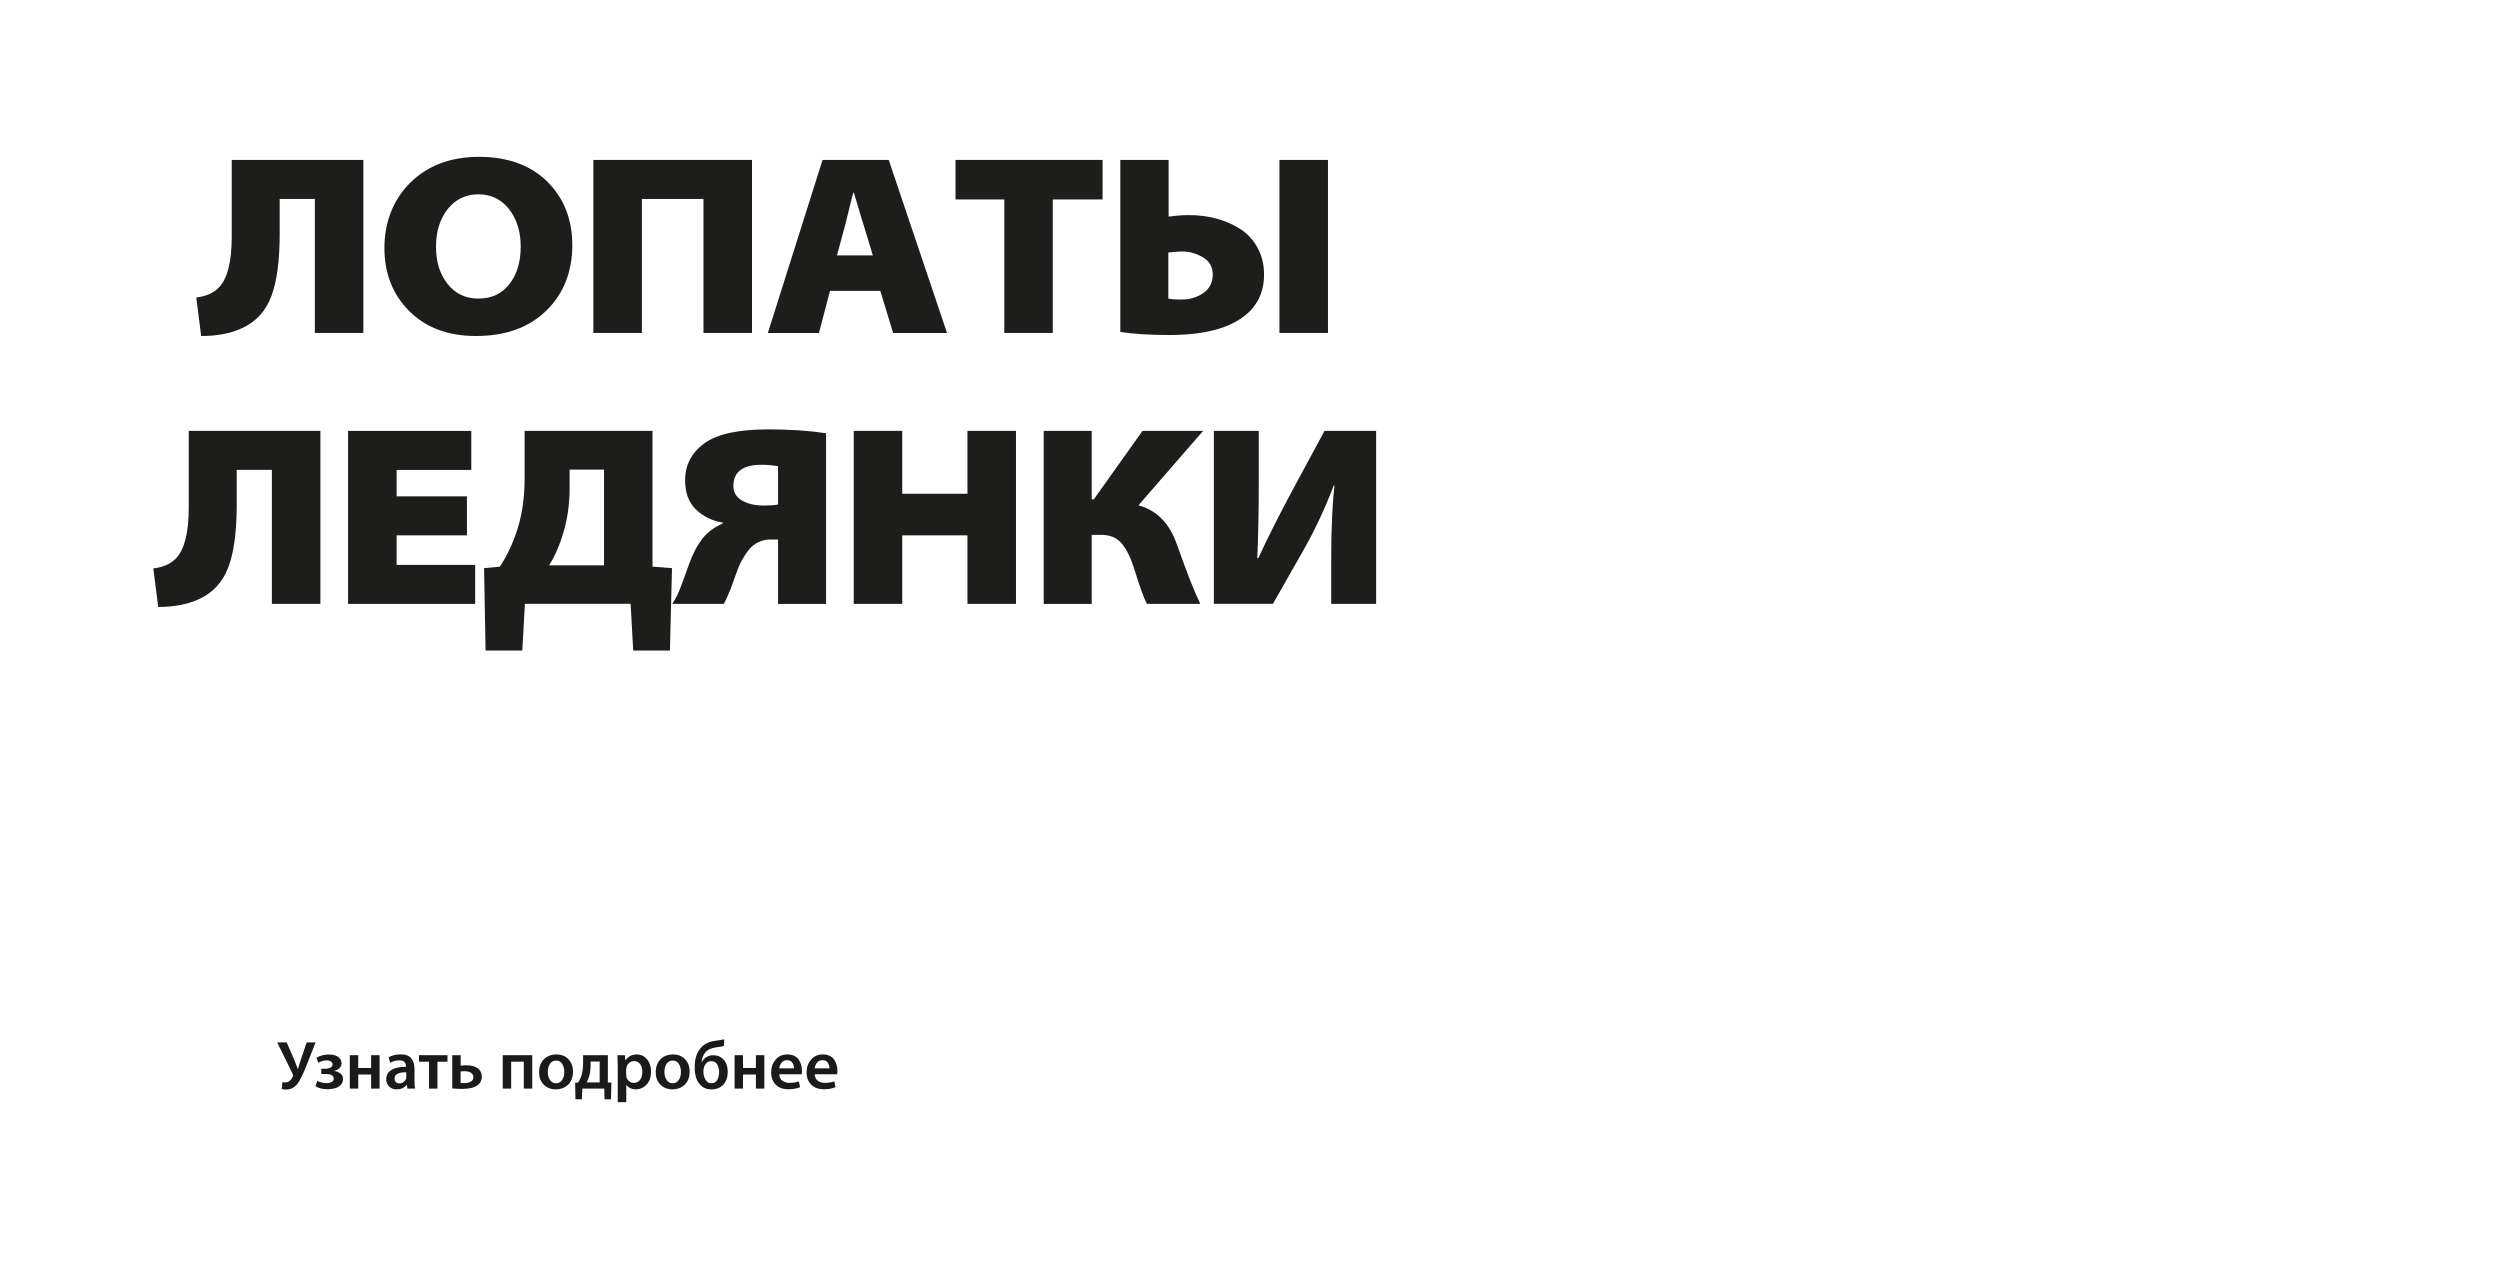 <?xml version="1.0" encoding="UTF-8"?>
<svg id="_Слой_4" data-name="Слой 4" xmlns="http://www.w3.org/2000/svg" xmlns:xlink="http://www.w3.org/1999/xlink" viewBox="0 0 640 324">
  <defs>
    <style>
      .cls-1 {
        fill: #fff;
      }

      .cls-2 {
        fill: #1a1a18;
      }

      .cls-3 {
        filter: url(#drop-shadow-4);
      }

      .cls-4 {
        fill: #1d1d1b;
      }
    </style>
    <filter id="drop-shadow-4" filterUnits="userSpaceOnUse">
      <feOffset dx="2.67" dy="2.67"/>
      <feGaussianBlur result="blur" stdDeviation="1.91"/>
      <feFlood flood-color="#000" flood-opacity=".2"/>
      <feComposite in2="blur" operator="in"/>
      <feComposite in="SourceGraphic"/>
    </filter>
  </defs>
  <g>
    <path class="cls-1" d="M37.34,189.51h14.32v4.71h-8.46v16.18h-5.86v-20.89Z"/>
    <path class="cls-1" d="M64.12,210.77h-.03c-3.37,0-6.06-1-8.06-3.01s-3.01-4.55-3.01-7.63,1.05-5.86,3.16-7.92c2.11-2.06,4.87-3.08,8.28-3.08s6.21,1,8.23,2.99c2.01,1.99,3.02,4.56,3.02,7.7s-1.05,5.85-3.15,7.89c-2.1,2.04-4.91,3.05-8.45,3.05Zm.25-4.53h.03c1.57,0,2.81-.58,3.72-1.75,.91-1.17,1.36-2.67,1.36-4.51s-.47-3.35-1.41-4.54-2.18-1.78-3.7-1.78-2.76,.59-3.71,1.78-1.41,2.7-1.41,4.54,.46,3.32,1.39,4.5c.93,1.18,2.17,1.77,3.72,1.77Z"/>
    <path class="cls-1" d="M82.94,210.4v-16.12h-5.89v-4.77h17.76v4.77h-6.01v16.12h-5.86Z"/>
    <path class="cls-1" d="M107.24,210.77h-.03c-3.37,0-6.06-1-8.06-3.01s-3.01-4.55-3.01-7.63,1.05-5.86,3.16-7.92c2.11-2.06,4.87-3.08,8.28-3.08s6.21,1,8.23,2.99c2.01,1.99,3.02,4.56,3.02,7.7s-1.05,5.85-3.15,7.89c-2.1,2.04-4.91,3.05-8.45,3.05Zm.25-4.53h.03c1.57,0,2.81-.58,3.72-1.75,.91-1.17,1.36-2.67,1.36-4.51s-.47-3.35-1.41-4.54-2.18-1.78-3.7-1.78-2.76,.59-3.71,1.78-1.41,2.7-1.41,4.54,.46,3.32,1.39,4.5c.93,1.18,2.17,1.77,3.72,1.77Z"/>
    <path class="cls-1" d="M121.38,210.28v-20.49c1.78-.31,4.14-.46,7.1-.46s5.17,.29,6.63,.87c.95,.37,1.72,.94,2.31,1.71s.88,1.67,.88,2.73c0,2.07-1.18,3.51-3.53,4.34v.06c1.32,.35,2.36,.98,3.12,1.88,.75,.9,1.13,1.99,1.13,3.27,0,1.94-.87,3.51-2.6,4.71-1.76,1.18-4.77,1.77-9.05,1.77-2.46,0-4.45-.12-5.98-.37Zm5.8-16.65v3.78h1.24c2.64,0,3.97-.68,3.97-2.05,0-1.24-1.03-1.86-3.1-1.86-.87,0-1.57,.04-2.11,.12Zm0,7.87v4.84c.31,.04,.94,.06,1.89,.06,1.12,0,2.02-.21,2.71-.62,.69-.41,1.04-1.05,1.04-1.92,0-1.57-1.37-2.36-4.12-2.36h-1.52Z"/>
    <path class="cls-1" d="M141.53,189.51h5.42v5.64c0,3.97-.06,7.21-.19,9.73h.12c1.18-2.54,2.58-5.33,4.22-8.37l3.78-7.01h6.23v20.89h-5.42v-5.46c0-3.66,.13-6.6,.4-8.83h-.09c-1.1,2.87-2.4,5.62-3.91,8.25l-3.44,6.04h-7.13v-20.89Z"/>
    <path class="cls-1" d="M183.97,210.4l-.22-7.78c-.06-2.6-.09-5.64-.09-9.11h-.09c-.54,2.15-1.38,5.11-2.54,8.9l-2.26,7.56h-4.68l-1.86-7.53c-.66-2.77-1.28-5.75-1.86-8.93h-.06c-.04,1.22-.1,2.9-.17,5.05-.07,2.15-.12,3.5-.14,4.06l-.31,7.78h-5.52l1.18-20.89h8.37l1.4,5.27c.68,2.56,1.25,5.15,1.71,7.75h.12c1.07-4.15,1.78-6.76,2.11-7.81l1.64-5.21h8.15l.96,20.89h-5.83Z"/>
    <path class="cls-1" d="M209.32,205.29l.9,4.5c-1.32,.66-3.31,.99-5.95,.99-4.01,0-7.05-.99-9.13-2.98-2.08-1.98-3.12-4.48-3.12-7.5,0-2.33,.57-4.36,1.72-6.08,1.15-1.72,2.66-2.99,4.54-3.83,1.88-.84,3.98-1.25,6.29-1.25,2.71,0,4.7,.35,5.98,1.05l-1.21,4.53c-1.41-.58-2.92-.87-4.56-.87-1.88,0-3.45,.52-4.71,1.55-1.26,1.03-1.89,2.53-1.89,4.5,0,1.84,.6,3.32,1.8,4.43,1.2,1.12,2.85,1.67,4.96,1.67,1.74,0,3.19-.24,4.37-.71Z"/>
    <path class="cls-1" d="M217.35,210.4h-6.23c.43-.62,.85-1.5,1.24-2.63,.04-.1,.14-.37,.29-.79,.16-.42,.25-.7,.29-.82,.04-.12,.13-.36,.26-.71s.23-.59,.29-.73c.06-.13,.16-.35,.29-.64,.13-.29,.25-.51,.36-.67,.1-.16,.22-.34,.36-.54,.13-.21,.27-.39,.42-.56s.3-.32,.46-.46c.48-.46,1.07-.84,1.8-1.15v-.12c-1.26-.21-2.33-.73-3.21-1.57-.88-.84-1.32-2.02-1.32-3.55,0-1.86,.79-3.36,2.39-4.49,1.53-1.1,4.09-1.64,7.69-1.64,2.58,0,4.9,.16,6.94,.46v20.62h-5.8v-7.78h-.93c-.77,0-1.46,.24-2.08,.71-.33,.27-.65,.65-.96,1.13-.31,.49-.54,.89-.68,1.22-.14,.33-.34,.85-.59,1.55-.25,.7-.4,1.14-.46,1.3-.33,.81-.61,1.43-.84,1.86Zm6.54-12v-4.62c-.62-.12-1.28-.19-1.98-.19-2.27,0-3.41,.86-3.41,2.57,0,.76,.35,1.35,1.05,1.75,.7,.4,1.57,.6,2.6,.6,.74,0,1.32-.04,1.74-.12Z"/>
    <path class="cls-1" d="M238.93,189.51h5.8v8.28h.25l5.89-8.28h7.32l-7.81,8.99c2.21,.6,3.76,2.18,4.65,4.74,1.22,3.45,2.16,5.84,2.82,7.16h-6.45c-.35-.64-.88-2.1-1.58-4.37-.39-1.24-.88-2.21-1.46-2.91-.58-.7-1.42-1.05-2.51-1.05h-1.12v8.34h-5.8v-20.89Z"/>
    <path class="cls-1" d="M266.18,195.09l-1.43-4.06c2.29-1.26,4.85-1.89,7.66-1.89,2.54,0,4.56,.53,6.04,1.58,1.49,1.05,2.23,2.38,2.23,3.97,0,2.54-1.44,4.18-4.31,4.93v.06c1.34,.17,2.52,.68,3.52,1.55,1,.87,1.5,1.92,1.5,3.16s-.3,2.24-.9,3.12c-.6,.88-1.4,1.54-2.4,1.98-1,.44-2.02,.77-3.05,.98-1.03,.21-2.11,.31-3.22,.31-2.93,0-5.39-.57-7.38-1.71l1.27-4.43c2.05,.95,4.01,1.43,5.89,1.43,2.4,0,3.6-.71,3.6-2.14s-1.27-2.05-3.81-2.05h-2.88v-4.28h2.91c.99,0,1.77-.17,2.32-.51,.56-.34,.84-.84,.84-1.5,0-.52-.27-.94-.81-1.27-.54-.33-1.29-.5-2.26-.5-1.53,0-3.31,.42-5.33,1.27Z"/>
    <path class="cls-1" d="M283.94,189.51h5.42v5.64c0,3.97-.06,7.21-.19,9.73h.12c1.18-2.54,2.58-5.33,4.22-8.37l3.78-7.01h6.23v20.89h-5.42v-5.46c0-3.66,.13-6.6,.4-8.83h-.09c-1.1,2.87-2.4,5.62-3.91,8.25l-3.44,6.04h-7.13v-20.89Z"/>
    <path class="cls-1" d="M326.38,210.4l-.22-7.78c-.06-2.6-.09-5.64-.09-9.11h-.09c-.54,2.15-1.38,5.11-2.54,8.9l-2.26,7.56h-4.68l-1.86-7.53c-.66-2.77-1.28-5.75-1.86-8.93h-.06c-.04,1.22-.1,2.9-.17,5.05-.07,2.15-.12,3.5-.14,4.06l-.31,7.78h-5.52l1.18-20.89h8.37l1.4,5.27c.68,2.56,1.25,5.15,1.71,7.75h.12c1.07-4.15,1.78-6.76,2.11-7.81l1.64-5.21h8.15l.96,20.89h-5.83Z"/>
    <path class="cls-1" d="M349.6,197.41v4.71h-8.49v3.57h9.49v4.71h-15.34v-20.89h14.88v4.71h-9.02v3.19h8.49Z"/>
  </g>
  <g class="cls-3">
    <path class="cls-4" d="M56.64,38.27h33.71v44.29h-12.42V48.26h-9v8.94c0,6.79-.7,12.08-2.1,15.87-1.4,3.79-3.85,6.52-7.36,8.18-2.89,1.4-6.44,2.1-10.64,2.1l-1.25-9.86c2.54-.31,4.49-1.18,5.85-2.63,2.15-2.28,3.22-6.59,3.22-12.94v-19.65Z"/>
    <path class="cls-4" d="M119.26,83.35h-.06c-7.14,0-12.84-2.12-17.09-6.37-4.25-4.25-6.37-9.64-6.37-16.17s2.23-12.43,6.7-16.79c4.47-4.36,10.32-6.54,17.54-6.54s13.18,2.11,17.45,6.34c4.27,4.23,6.41,9.67,6.41,16.33s-2.22,12.41-6.67,16.72c-4.45,4.32-10.41,6.47-17.91,6.47Zm.53-9.59h.07c3.33,0,5.96-1.24,7.88-3.71,1.93-2.47,2.89-5.66,2.89-9.56s-1-7.11-2.99-9.63c-1.99-2.52-4.61-3.78-7.85-3.78s-5.86,1.26-7.85,3.78c-1.99,2.52-2.99,5.73-2.99,9.63s.99,7.03,2.96,9.53c1.97,2.5,4.6,3.75,7.88,3.75Z"/>
    <path class="cls-4" d="M149.23,38.27h40.61v44.29h-12.42V48.26h-15.77v34.3h-12.42V38.27Z"/>
    <path class="cls-4" d="M222.69,71.79h-12.88l-2.83,10.78h-13.08l14-44.29h16.95l14.92,44.29h-13.8l-3.29-10.78Zm-11.11-9.07h9.2l-2.37-7.82c-.31-.92-.75-2.35-1.31-4.3-.57-1.95-.96-3.27-1.18-3.98h-.13c-.26,.88-.62,2.28-1.08,4.21-.46,1.93-.8,3.31-1.02,4.14l-2.1,7.75Z"/>
    <path class="cls-4" d="M254.43,82.56V48.39h-12.49v-10.12h37.65v10.12h-12.75v34.17h-12.42Z"/>
    <path class="cls-4" d="M284.13,38.27h12.36v14.52c1.84-.26,3.61-.39,5.32-.39,2.45,0,4.8,.31,7.03,.92,2.23,.61,4.26,1.51,6.08,2.69,1.82,1.18,3.27,2.78,4.37,4.8,1.1,2.02,1.64,4.29,1.64,6.83,0,3.72-1.18,6.81-3.55,9.27-4.07,4.12-10.93,6.18-20.57,6.18-5.21,0-9.44-.26-12.68-.79V38.27Zm12.29,23.72v11.76c.57,.18,1.71,.26,3.42,.26,2.1,0,3.95-.56,5.55-1.68,1.6-1.12,2.4-2.68,2.4-4.7s-.84-3.45-2.53-4.44c-1.69-.99-3.45-1.48-5.29-1.48-.62,0-1.8,.09-3.55,.26Zm28.45-23.72h12.42v44.29h-12.42V38.27Z"/>
    <path class="cls-4" d="M45.64,107.63h33.71v44.29h-12.42v-34.3h-9v8.94c0,6.79-.7,12.08-2.1,15.87-1.4,3.79-3.85,6.52-7.36,8.18-2.89,1.4-6.44,2.1-10.64,2.1l-1.25-9.86c2.54-.31,4.49-1.18,5.85-2.63,2.15-2.28,3.22-6.59,3.22-12.95v-19.65Z"/>
    <path class="cls-4" d="M116.87,124.39v9.99h-18.01v7.56h20.11v9.99h-32.53v-44.29h31.54v9.99h-19.12v6.77h18.01Z"/>
    <path class="cls-4" d="M131.65,107.63h32.72v34.76l4.99,.39-.53,21.09h-9.4l-.66-11.96h-27.07l-.66,11.96h-9.4l-.39-21.09,4.07-.39c1.97-3.07,3.5-6.4,4.6-9.99,1.14-3.81,1.71-7.99,1.71-12.55v-12.22Zm11.5,9.92v4.93c0,4.43-.7,8.7-2.1,12.81-.88,2.59-1.93,4.84-3.15,6.77h14.06v-24.51h-8.81Z"/>
    <path class="cls-4" d="M182.64,151.92h-13.21c.92-1.31,1.8-3.18,2.63-5.58,.09-.22,.29-.78,.62-1.68,.33-.9,.54-1.48,.62-1.74s.27-.77,.56-1.51c.29-.74,.49-1.26,.62-1.54,.13-.28,.34-.73,.62-1.35,.29-.61,.54-1.08,.76-1.41,.22-.33,.47-.71,.76-1.15,.29-.44,.58-.83,.89-1.18,.31-.35,.63-.68,.99-.99,1.01-.96,2.28-1.77,3.81-2.43v-.26c-2.67-.44-4.94-1.54-6.8-3.32s-2.79-4.28-2.79-7.52c0-3.94,1.69-7.12,5.06-9.53,3.24-2.32,8.67-3.48,16.3-3.48,5.47,0,10.38,.33,14.72,.99v43.7h-12.29v-16.49h-1.97c-1.62,0-3.09,.5-4.4,1.51-.7,.57-1.38,1.37-2.04,2.4-.66,1.03-1.14,1.89-1.45,2.59-.31,.7-.72,1.8-1.25,3.29-.53,1.49-.86,2.41-.99,2.76-.7,1.71-1.29,3.02-1.77,3.94Zm13.87-25.43v-9.79c-1.31-.26-2.72-.39-4.21-.39-4.82,0-7.23,1.82-7.23,5.45,0,1.62,.75,2.86,2.23,3.71,1.49,.85,3.33,1.28,5.52,1.28,1.58,0,2.8-.09,3.68-.26Z"/>
    <path class="cls-4" d="M215.89,107.63h12.42v16.1h16.69v-16.1h12.42v44.29h-12.42v-17.54h-16.69v17.54h-12.42v-44.29Z"/>
    <path class="cls-4" d="M264.52,107.63h12.29v17.54h.53l12.48-17.54h15.51l-16.56,19.06c4.69,1.27,7.97,4.62,9.86,10.05,2.58,7.32,4.58,12.38,5.98,15.18h-13.67c-.74-1.36-1.86-4.45-3.35-9.26-.83-2.63-1.86-4.69-3.09-6.18-1.23-1.49-3-2.23-5.32-2.23h-2.37v17.68h-12.29v-44.29Z"/>
    <path class="cls-4" d="M308.08,107.63h11.5v11.96c0,8.41-.13,15.29-.39,20.63h.26c2.5-5.39,5.47-11.3,8.94-17.74l8.02-14.85h13.21v44.29h-11.5v-11.57c0-7.75,.28-14,.85-18.73h-.2c-2.32,6.09-5.08,11.92-8.28,17.48l-7.29,12.81h-15.12v-44.29Z"/>
  </g>
  <g id="_скидка_моб" data-name="скидка моб">
    <g>
      <path class="cls-2" d="M70.95,266.85h2.44l2,4.62c.21,.52,.49,1.24,.84,2.18h.05c.05-.16,.11-.35,.18-.57,.07-.22,.15-.49,.25-.82,.09-.33,.18-.6,.25-.83l1.55-4.58h2.28l-2.34,5.95c-.9,2.26-1.66,3.8-2.28,4.62-.81,1.01-1.79,1.51-2.93,1.51-.48,0-.85-.05-1.11-.16l.16-1.74c.18,.05,.43,.07,.76,.07,.46,0,.85-.15,1.17-.45s.58-.65,.76-1.06c.07-.18,.05-.39-.05-.63l-3.97-8.12Z"/>
      <g>
        <path class="cls-2" d="M82.24,274.96v-1.37h1.02c.59,0,1.05-.1,1.38-.31s.5-.47,.5-.78-.14-.57-.41-.76c-.28-.19-.65-.28-1.13-.28-.74,0-1.44,.2-2.11,.62l-.47-1.3c.92-.55,1.99-.83,3.2-.83,.54,0,1.04,.07,1.49,.2,.46,.13,.86,.38,1.2,.73,.35,.35,.52,.8,.52,1.33s-.19,.94-.56,1.27c-.37,.33-.81,.55-1.32,.66v.05c.62,.06,1.15,.27,1.6,.62,.44,.36,.67,.83,.67,1.43s-.22,1.14-.66,1.55c-.44,.41-.94,.69-1.5,.83-.56,.15-1.17,.22-1.83,.22-1.19,0-2.23-.25-3.09-.76l.49-1.39c.68,.38,1.47,.57,2.37,.6,.57,0,1.02-.11,1.35-.33,.33-.22,.49-.49,.49-.83,0-.8-.71-1.19-2.14-1.19h-1.05Z"/>
        <path class="cls-2" d="M89.55,270.13h2.16v3.27h3.3v-3.27h2.16v8.55h-2.16v-3.6h-3.3v3.6h-2.16v-8.55Z"/>
        <path class="cls-2" d="M106.11,273.56v3.07c0,.9,.05,1.59,.14,2.06h-1.95l-.16-.95h-.05c-.59,.76-1.43,1.14-2.53,1.14-.82,0-1.47-.25-1.96-.76s-.73-1.1-.73-1.79c0-1.05,.44-1.86,1.33-2.41,.89-.56,2.14-.83,3.74-.82v-.14c0-.39-.12-.73-.37-1.04-.25-.3-.7-.46-1.37-.46-.87,0-1.63,.21-2.3,.63l-.42-1.41c.82-.5,1.85-.76,3.09-.76s2.17,.34,2.71,1.01,.82,1.54,.82,2.61Zm-2.11,2.13v-1.18c-1.99-.02-2.99,.51-2.99,1.6,0,.4,.11,.7,.34,.91,.23,.21,.52,.32,.89,.32,.42,0,.78-.11,1.08-.34,.3-.23,.51-.51,.62-.83,.04-.11,.05-.26,.05-.47Z"/>
      </g>
      <path class="cls-2" d="M107.26,270.13h7.29v1.67h-2.56v6.89h-2.16v-6.89h-2.56v-1.67Z"/>
      <g>
        <path class="cls-2" d="M115.77,270.13h2.16v2.7c.36-.07,.82-.11,1.37-.11,.42,0,.82,.03,1.19,.08s.73,.15,1.09,.29c.36,.14,.66,.32,.91,.53,.25,.22,.46,.5,.61,.84,.16,.35,.24,.74,.24,1.19,0,.9-.35,1.62-1.05,2.14-.84,.64-2.15,.97-3.92,.97-.83,0-1.7-.04-2.6-.12v-8.52Zm2.14,4.18v2.92c.27,.04,.6,.05,1,.05,.61,0,1.14-.12,1.59-.36,.45-.24,.68-.63,.68-1.17,0-.39-.13-.7-.4-.94-.26-.24-.55-.4-.87-.47s-.66-.11-1.04-.11c-.32,0-.64,.03-.97,.09Z"/>
        <path class="cls-2" d="M128.7,270.13h7.55v8.55h-2.16v-6.89h-3.23v6.89h-2.16v-8.55Z"/>
        <path class="cls-2" d="M142.31,278.88h-.02c-1.24,0-2.27-.4-3.07-1.19-.81-.8-1.21-1.87-1.21-3.22s.41-2.48,1.23-3.3c.82-.82,1.89-1.23,3.2-1.23s2.29,.41,3.07,1.22c.78,.81,1.18,1.87,1.18,3.17,0,.76-.13,1.44-.38,2.04-.25,.6-.59,1.07-1,1.43-.42,.36-.88,.63-1.39,.81-.51,.18-1.05,.27-1.61,.27Zm.04-1.56h.02c.62,0,1.12-.27,1.51-.82,.39-.54,.58-1.25,.58-2.12,0-.76-.18-1.43-.53-2.01-.35-.58-.87-.87-1.55-.87-.71,0-1.25,.29-1.61,.86-.36,.57-.54,1.26-.54,2.06,0,.84,.19,1.54,.58,2.08,.39,.54,.9,.82,1.53,.82Z"/>
      </g>
      <g>
        <path class="cls-2" d="M149.29,270.13h6.32v6.99l.91,.03-.11,4.27h-1.65l-.07-2.74h-5.62l-.11,2.74h-1.65l-.07-4.25,.77-.05c.37-.59,.66-1.17,.84-1.76,.28-.98,.42-2.01,.42-3.07v-2.16Zm1.9,1.62v1.18c0,.87-.12,1.74-.37,2.63-.15,.52-.36,1.02-.63,1.53h3.32v-5.34h-2.32Z"/>
        <path class="cls-2" d="M158.14,282.16v-9.19c0-.82-.02-1.77-.07-2.84h1.9l.11,1.32h.04c.66-1.01,1.63-1.51,2.93-1.51,1.01,0,1.86,.4,2.56,1.2,.7,.8,1.05,1.85,1.05,3.15,0,1.45-.38,2.58-1.15,3.38-.77,.8-1.68,1.2-2.75,1.2-.53,0-1-.1-1.43-.31s-.75-.48-.97-.83h-.03v4.43h-2.16Zm2.16-8.38v1.32c0,.21,.02,.41,.05,.6,.12,.45,.35,.81,.7,1.09,.35,.28,.76,.42,1.21,.42,.68,0,1.21-.26,1.6-.77,.39-.52,.58-1.2,.58-2.06,0-.78-.19-1.44-.56-1.96-.38-.52-.9-.78-1.56-.78-.46,0-.87,.15-1.23,.45s-.6,.68-.72,1.15c-.05,.23-.07,.42-.07,.54Z"/>
        <path class="cls-2" d="M172.17,278.88h-.02c-1.24,0-2.27-.4-3.07-1.19-.81-.8-1.21-1.87-1.21-3.22s.41-2.48,1.23-3.3c.82-.82,1.89-1.23,3.2-1.23s2.29,.41,3.07,1.22c.78,.81,1.18,1.87,1.18,3.17,0,.76-.13,1.44-.38,2.04-.25,.6-.59,1.07-1,1.43-.42,.36-.88,.63-1.39,.81-.51,.18-1.05,.27-1.61,.27Zm.04-1.56h.02c.62,0,1.12-.27,1.51-.82,.39-.54,.58-1.25,.58-2.12,0-.76-.18-1.43-.53-2.01-.35-.58-.87-.87-1.55-.87-.71,0-1.25,.29-1.61,.86-.36,.57-.54,1.26-.54,2.06,0,.84,.19,1.54,.58,2.08,.39,.54,.9,.82,1.53,.82Z"/>
        <path class="cls-2" d="M185.42,266.04l-.11,1.72c-.39,.13-1.02,.25-1.91,.35-1.35,.19-2.3,.63-2.86,1.34-.54,.66-.85,1.47-.93,2.44h.07c.27-.54,.66-.97,1.19-1.28,.52-.32,1.09-.47,1.69-.47,1.12,0,2.03,.38,2.71,1.15s1.03,1.8,1.03,3.1c0,1.38-.38,2.48-1.14,3.29s-1.78,1.21-3.06,1.21c-.96,0-1.77-.26-2.42-.79-.66-.53-1.13-1.21-1.41-2.04-.29-.83-.43-1.78-.43-2.85,0-2.18,.54-3.84,1.62-4.99,.77-.95,1.98-1.54,3.62-1.77,1.24-.17,2.03-.31,2.35-.4Zm-1.33,8.45v-.02c0-.75-.16-1.41-.48-1.97-.32-.56-.83-.84-1.54-.84s-1.2,.3-1.56,.91c-.29,.48-.44,1.06-.44,1.74,0,.75,.17,1.44,.52,2.06,.35,.63,.85,.94,1.52,.94s1.18-.28,1.5-.83c.32-.56,.48-1.22,.48-1.99Z"/>
        <path class="cls-2" d="M188.05,270.13h2.16v3.27h3.3v-3.27h2.16v8.55h-2.16v-3.6h-3.3v3.6h-2.16v-8.55Z"/>
        <path class="cls-2" d="M205.23,275.01h-5.73c.02,.73,.28,1.28,.78,1.65,.5,.37,1.12,.56,1.85,.56,.83,0,1.62-.13,2.37-.39l.32,1.48c-.84,.36-1.84,.54-2.99,.54-1.37,0-2.45-.39-3.23-1.17-.78-.78-1.18-1.83-1.18-3.15s.37-2.35,1.12-3.25c.74-.9,1.77-1.35,3.07-1.35,.66,0,1.24,.13,1.74,.38s.89,.59,1.16,1.01c.27,.42,.47,.86,.6,1.33,.13,.46,.19,.95,.19,1.45,0,.35-.02,.66-.07,.91Zm-5.73-1.51h3.76c.01-.52-.12-.99-.4-1.43-.28-.44-.74-.66-1.38-.66-.61,0-1.08,.22-1.41,.65-.33,.43-.52,.91-.58,1.44Z"/>
        <path class="cls-2" d="M214.3,275.01h-5.73c.02,.73,.28,1.28,.78,1.65,.5,.37,1.12,.56,1.85,.56,.83,0,1.62-.13,2.37-.39l.32,1.48c-.84,.36-1.84,.54-2.99,.54-1.37,0-2.45-.39-3.23-1.17-.78-.78-1.18-1.83-1.18-3.15s.37-2.35,1.12-3.25c.74-.9,1.77-1.35,3.07-1.35,.66,0,1.24,.13,1.74,.38s.89,.59,1.16,1.01c.27,.42,.47,.86,.6,1.33s.19,.95,.19,1.45c0,.35-.02,.66-.07,.91Zm-5.73-1.51h3.76c.01-.52-.12-.99-.4-1.43-.28-.44-.74-.66-1.38-.66-.61,0-1.08,.22-1.41,.65-.33,.43-.52,.91-.58,1.44Z"/>
      </g>
    </g>
  </g>
</svg>